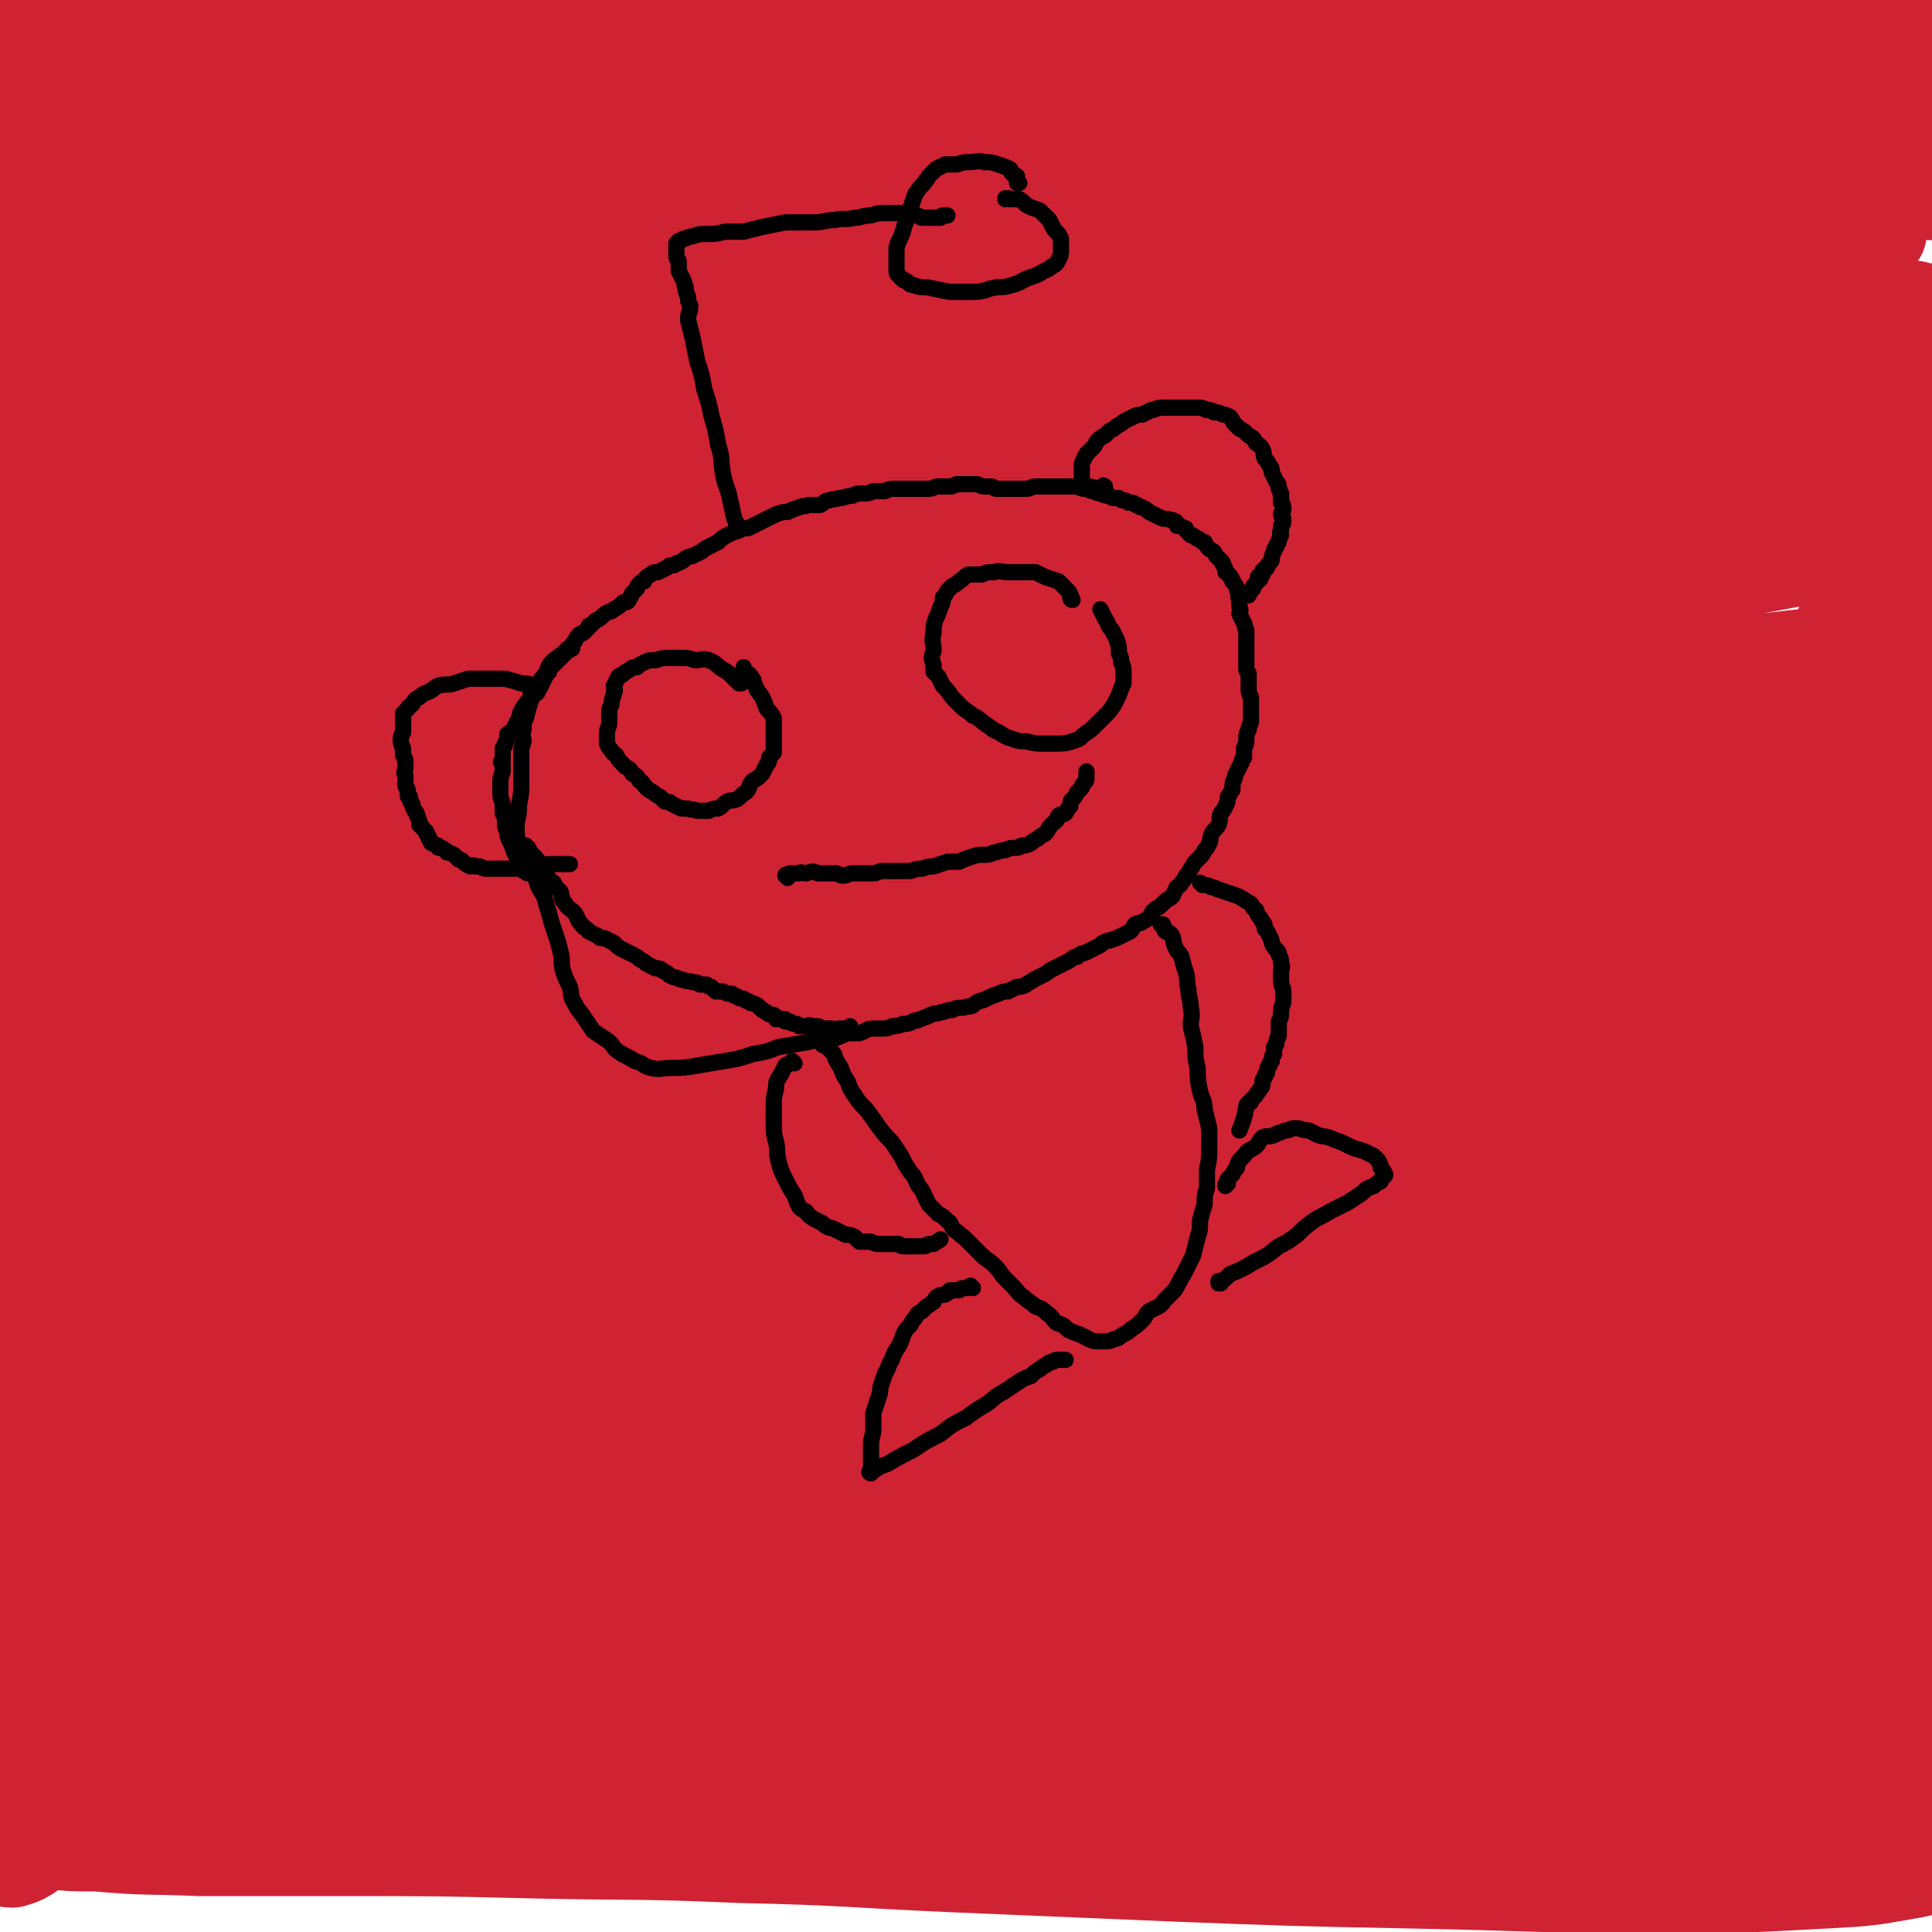 <svg viewBox='0 0 834 834' version='1.1' xmlns='http://www.w3.org/2000/svg' xmlns:xlink='http://www.w3.org/1999/xlink'><g fill='none' stroke='#CF2233' stroke-width='45' stroke-linecap='round' stroke-linejoin='round'><path d='M40,143c0,0 -1,-1 -1,-1 0,0 0,1 1,1 2,-2 2,-2 4,-4 6,-3 6,-3 12,-5 11,-4 11,-3 22,-5 16,-4 16,-5 31,-8 22,-6 22,-6 44,-11 29,-7 28,-8 57,-14 30,-7 30,-6 61,-11 29,-5 29,-5 58,-9 31,-4 30,-5 61,-8 31,-3 31,-3 63,-5 28,-2 28,-2 56,-3 23,-1 23,-1 45,-1 21,-1 21,-1 42,-1 18,0 18,0 37,0 13,1 13,1 27,2 10,1 10,1 19,2 6,1 6,1 12,2 3,1 3,1 5,2 1,0 0,0 0,0 -6,0 -6,0 -11,0 -19,0 -20,0 -39,1 -36,1 -36,1 -72,3 -42,3 -42,3 -85,6 -35,2 -35,2 -69,4 -34,3 -34,3 -67,6 -33,3 -33,2 -65,7 -33,4 -33,4 -65,11 -33,7 -33,8 -66,17 -26,7 -26,7 -53,15 -21,7 -21,7 -42,16 -17,7 -17,7 -34,15 -11,6 -12,5 -22,12 -7,5 -8,5 -13,11 -1,2 -2,5 1,5 12,1 14,0 28,-3 31,-7 31,-8 62,-16 41,-10 40,-10 81,-20 44,-10 44,-12 88,-20 44,-9 44,-7 88,-13 49,-6 49,-6 97,-12 48,-6 48,-7 95,-11 43,-4 43,-2 86,-4 40,-1 40,-1 79,-1 33,0 33,0 65,0 16,1 16,1 31,2 7,1 7,1 14,2 1,0 2,1 1,1 -2,0 -3,0 -7,0 -19,0 -19,1 -39,1 -44,1 -44,0 -89,1 -52,1 -52,0 -104,2 -46,2 -46,2 -93,5 -45,4 -45,5 -91,10 -44,5 -44,5 -88,11 -42,6 -42,4 -83,12 -36,7 -36,9 -72,17 -30,7 -30,6 -60,14 -22,6 -22,5 -44,14 -16,7 -15,7 -30,16 -10,6 -10,7 -20,14 -4,4 -8,5 -8,9 0,3 4,4 9,4 23,-2 23,-4 46,-10 46,-11 46,-12 91,-24 55,-14 55,-16 110,-27 55,-12 55,-11 110,-19 51,-8 51,-8 103,-13 50,-5 50,-4 100,-8 47,-3 47,-4 94,-5 39,-2 39,-2 78,0 28,1 28,2 56,6 14,1 15,1 29,4 2,1 6,3 4,3 -5,2 -9,1 -19,2 -27,4 -27,4 -54,8 -46,6 -46,6 -92,12 -53,7 -53,6 -105,13 -55,8 -55,6 -109,16 -54,10 -54,12 -107,23 -51,12 -52,11 -102,23 -45,11 -46,11 -90,24 -35,9 -35,10 -69,21 -23,8 -23,7 -46,16 -12,5 -12,6 -24,12 -5,2 -8,4 -8,5 -1,1 2,-1 5,-2 19,-7 19,-7 38,-13 49,-17 49,-18 98,-34 64,-21 64,-21 129,-38 57,-15 57,-15 114,-26 58,-11 58,-11 116,-18 54,-6 54,-6 109,-9 45,-2 45,-1 90,0 37,0 37,0 73,1 20,1 20,2 39,4 6,1 9,1 12,2 1,1 -2,1 -4,2 -15,4 -15,5 -30,8 -46,9 -46,10 -92,15 -60,6 -60,3 -120,7 -51,3 -51,2 -103,6 -51,4 -51,5 -102,11 -51,7 -50,7 -101,14 -45,6 -45,7 -89,13 -34,4 -33,5 -67,8 -19,1 -19,3 -37,1 -7,0 -10,-1 -13,-5 -1,-2 1,-4 4,-7 16,-12 16,-13 34,-23 44,-22 44,-23 89,-39 51,-19 52,-18 104,-31 53,-13 53,-12 106,-21 48,-7 49,-6 98,-11 45,-5 45,-6 90,-9 39,-2 39,-1 78,0 24,0 25,0 49,2 11,1 12,1 22,4 1,1 2,2 1,3 -6,3 -7,3 -13,4 -37,8 -37,8 -74,14 -55,10 -54,10 -110,19 -53,8 -53,6 -107,15 -49,9 -49,10 -98,20 -51,10 -52,10 -102,21 -48,11 -47,12 -94,24 -39,9 -39,8 -78,18 -29,7 -29,7 -58,14 -15,5 -15,5 -30,9 -6,2 -7,2 -11,3 -1,0 0,0 1,-1 9,-3 9,-3 18,-6 36,-14 36,-15 72,-28 62,-21 61,-24 124,-41 60,-16 60,-15 121,-26 51,-9 51,-9 102,-15 55,-5 55,-3 110,-7 49,-4 49,-5 99,-8 42,-2 42,-2 84,-2 29,-1 29,0 58,1 17,1 17,0 33,2 6,1 7,2 11,3 0,0 -1,0 -2,1 -15,1 -15,1 -31,1 -46,2 -46,1 -93,3 -64,3 -64,1 -129,6 -59,5 -59,5 -118,14 -58,8 -58,10 -116,20 -55,10 -55,9 -111,19 -47,9 -47,10 -94,20 -36,8 -36,7 -71,16 -20,5 -20,5 -39,11 -7,3 -8,3 -15,6 0,0 -1,1 0,1 4,-2 5,-2 10,-4 30,-8 30,-9 60,-17 60,-15 60,-16 121,-29 66,-13 66,-11 132,-23 57,-10 56,-12 113,-20 61,-7 61,-7 123,-10 58,-3 58,-4 117,-4 52,0 52,0 103,4 38,3 38,3 76,9 19,3 20,3 37,9 5,2 9,5 7,7 -4,4 -9,4 -18,6 -30,6 -30,5 -60,10 -55,8 -55,8 -109,17 -65,11 -66,10 -131,23 -63,13 -64,13 -126,29 -65,17 -65,17 -129,37 -61,19 -60,20 -120,42 -47,17 -47,17 -93,36 -30,13 -30,14 -60,28 -9,5 -11,7 -17,10 -1,1 1,-1 3,-2 18,-9 18,-9 36,-18 48,-23 47,-25 96,-46 61,-26 61,-26 123,-48 59,-19 59,-19 119,-34 60,-15 61,-15 122,-26 60,-11 60,-11 120,-18 54,-7 54,-6 109,-10 44,-3 44,-2 87,-5 23,-1 23,-1 45,-2 7,0 8,-1 14,-1 1,0 0,0 -1,0 -14,0 -14,-1 -28,-1 -50,1 -50,0 -101,3 -75,3 -75,3 -149,11 -64,6 -64,6 -128,18 -65,12 -65,13 -130,29 -60,16 -60,18 -120,35 -49,14 -49,13 -99,26 -31,9 -31,11 -63,18 -10,2 -10,0 -21,0 -1,0 -3,0 -2,-1 5,-4 7,-5 14,-9 31,-18 30,-19 63,-35 60,-27 60,-27 121,-49 59,-21 59,-20 119,-37 55,-15 55,-15 110,-27 54,-13 54,-13 108,-22 51,-9 51,-9 101,-14 39,-3 39,-3 78,-3 20,-1 20,0 40,2 5,0 7,1 9,3 1,0 -1,0 -3,1 -19,4 -19,5 -38,8 -55,10 -55,10 -110,19 -74,12 -74,10 -148,24 -58,11 -57,12 -115,25 -60,14 -60,14 -120,29 -55,14 -54,15 -109,29 -44,12 -44,11 -89,22 -31,9 -31,10 -62,18 -15,4 -15,5 -29,7 -3,1 -6,1 -5,0 0,-1 2,-3 6,-4 21,-11 20,-12 42,-21 48,-20 47,-21 96,-39 58,-20 58,-19 117,-37 53,-15 53,-15 106,-29 56,-15 56,-16 112,-28 54,-12 54,-12 110,-20 45,-6 45,-6 91,-8 35,-2 35,-1 71,-1 18,1 18,1 36,3 2,0 4,1 3,2 -1,2 -3,2 -7,3 -27,9 -27,10 -55,17 -66,17 -66,14 -132,31 -68,17 -69,16 -137,36 -63,19 -63,19 -125,41 -59,21 -59,22 -117,46 -50,20 -50,21 -99,43 -36,17 -36,17 -72,35 -17,9 -17,10 -33,19 -2,1 -5,2 -4,2 5,-2 8,-2 16,-6 34,-16 34,-17 68,-32 60,-28 59,-30 120,-54 56,-23 56,-22 113,-40 56,-18 56,-17 114,-32 58,-15 57,-17 116,-28 55,-11 55,-9 110,-16 45,-5 45,-5 90,-9 29,-2 29,-1 58,-2 13,0 13,1 26,1 2,0 3,1 3,1 0,0 -2,1 -3,1 -21,5 -21,5 -42,9 -59,11 -59,10 -118,22 -71,14 -71,14 -141,32 -63,16 -63,16 -126,36 -59,18 -59,19 -118,41 -56,21 -56,21 -111,44 -47,20 -46,21 -92,44 -32,15 -32,16 -64,33 -14,7 -14,7 -28,14 -2,1 -4,3 -3,2 1,-1 4,-3 8,-5 28,-15 27,-16 56,-29 57,-27 57,-28 116,-51 64,-25 64,-24 129,-43 57,-17 58,-16 116,-29 63,-14 63,-14 126,-26 59,-11 59,-10 118,-20 57,-9 57,-10 115,-17 46,-6 46,-5 92,-9 25,-2 25,-2 51,-5 8,0 9,0 17,-1 1,0 0,0 0,0 -15,1 -15,1 -30,2 -52,5 -52,3 -104,10 -75,9 -75,8 -150,22 -69,13 -69,14 -136,33 -67,18 -67,18 -132,40 -60,20 -60,21 -119,44 -51,20 -51,19 -101,42 -36,17 -35,18 -69,37 -15,8 -16,8 -30,17 -3,1 -5,3 -4,3 0,0 3,-1 6,-2 23,-10 23,-10 47,-20 52,-24 51,-26 104,-49 60,-25 60,-26 121,-47 53,-18 53,-17 107,-32 56,-15 56,-14 113,-27 57,-14 57,-14 114,-25 50,-10 50,-10 101,-19 38,-6 38,-6 77,-11 20,-3 20,-2 40,-3 6,-1 6,0 13,0 0,0 0,0 0,0 -22,3 -22,2 -44,5 -57,9 -57,8 -113,19 -76,14 -77,12 -151,31 -71,17 -71,18 -140,41 -65,22 -65,22 -128,47 -61,25 -62,24 -121,53 -53,25 -52,26 -102,55 -39,23 -38,23 -75,48 -18,13 -18,13 -35,27 -2,1 -4,4 -3,3 4,-2 7,-4 13,-8 32,-18 32,-19 64,-37 59,-32 58,-34 119,-63 57,-27 57,-26 115,-48 58,-22 58,-22 117,-41 59,-19 59,-20 119,-36 61,-17 61,-17 123,-31 52,-12 52,-13 105,-21 39,-6 39,-5 78,-7 19,-2 19,-1 38,-1 6,1 8,1 11,2 1,1 -1,1 -3,2 -22,8 -22,9 -45,16 -60,17 -60,15 -120,33 -74,21 -74,21 -148,45 -69,23 -70,22 -138,48 -61,23 -60,25 -121,51 -58,25 -59,22 -116,50 -44,22 -43,25 -86,49 -28,16 -28,17 -55,32 -10,5 -12,5 -20,8 -1,0 1,-1 2,-2 13,-10 13,-10 27,-19 42,-26 42,-27 85,-49 59,-31 60,-31 121,-56 57,-24 58,-23 116,-42 60,-20 60,-19 121,-36 59,-17 59,-18 119,-31 58,-13 58,-13 117,-22 48,-7 48,-6 96,-10 32,-2 32,-2 64,-2 13,-1 13,-1 26,0 1,0 4,1 3,2 -3,1 -5,1 -11,2 -34,6 -34,5 -69,11 -72,13 -72,12 -143,27 -76,16 -77,14 -152,34 -67,17 -67,18 -133,40 -65,22 -65,21 -128,47 -61,26 -62,26 -120,57 -49,27 -49,27 -94,59 -31,22 -30,23 -58,48 -13,12 -14,14 -23,25 -1,1 1,0 3,0 13,-5 13,-5 25,-11 41,-19 41,-20 81,-39 61,-30 61,-31 123,-59 60,-26 60,-25 121,-48 59,-22 59,-24 119,-43 63,-20 64,-19 128,-36 58,-15 58,-15 116,-27 50,-9 50,-9 100,-15 36,-4 36,-4 73,-6 18,-1 18,-1 36,-1 2,0 4,0 5,1 0,0 -1,0 -3,1 -19,5 -19,6 -38,10 -57,14 -58,13 -115,27 -77,20 -77,19 -153,41 -59,18 -59,19 -117,39 -60,20 -60,20 -119,41 -55,21 -55,21 -109,43 -45,20 -45,21 -90,41 -31,14 -31,14 -62,27 -11,5 -11,5 -23,10 -1,0 -3,1 -2,0 3,-2 4,-3 8,-6 25,-12 25,-13 51,-24 51,-21 51,-21 103,-40 59,-22 59,-22 119,-41 54,-17 54,-17 109,-32 59,-16 59,-16 119,-31 58,-14 58,-14 117,-26 53,-10 53,-12 106,-18 42,-5 42,-3 85,-5 22,-1 22,-1 45,0 8,0 9,0 16,1 0,1 -1,1 -1,1 -13,3 -13,3 -25,5 -51,8 -52,6 -103,16 -76,15 -76,16 -152,34 -66,16 -66,16 -132,34 -60,15 -60,15 -119,31 -58,16 -58,16 -115,33 -48,15 -48,16 -95,33 -36,13 -36,14 -71,27 -20,8 -20,7 -39,15 -6,2 -8,3 -12,5 0,0 2,0 3,0 10,-2 10,-2 21,-4 35,-8 36,-8 71,-17 57,-15 57,-15 114,-30 56,-16 55,-16 111,-31 53,-14 53,-14 106,-27 54,-13 54,-13 107,-24 53,-11 53,-11 106,-19 43,-8 43,-8 87,-13 31,-3 31,-2 63,-3 15,0 15,0 29,0 0,0 0,1 0,1 -3,1 -3,0 -7,1 -29,6 -29,6 -58,12 -60,11 -60,10 -120,21 -66,12 -66,12 -133,25 -55,11 -55,12 -110,22 -54,10 -54,9 -109,18 -48,9 -48,7 -97,17 -39,7 -39,8 -78,17 -25,6 -25,6 -49,12 -12,2 -12,2 -24,5 -2,0 -2,0 -4,1 0,0 0,0 0,0 16,-4 16,-5 32,-7 42,-6 42,-6 84,-10 56,-6 56,-5 113,-11 50,-5 50,-5 100,-11 49,-5 49,-6 97,-12 53,-7 53,-7 105,-13 49,-6 49,-8 97,-12 42,-4 42,-4 84,-6 31,-2 31,-2 63,-3 17,-1 17,-1 34,0 5,0 7,0 10,1 1,0 -2,0 -3,1 -17,4 -17,4 -34,8 -50,11 -51,11 -101,22 -69,15 -69,15 -139,29 -56,12 -56,12 -112,23 -49,10 -49,10 -99,19 -45,7 -45,6 -90,11 -38,5 -37,5 -75,10 -24,2 -24,3 -47,4 -14,1 -15,2 -27,-1 -5,-1 -7,-4 -8,-7 0,-1 2,-2 4,-3 11,-5 10,-7 22,-10 32,-8 32,-9 66,-13 46,-5 46,-3 93,-4 45,-1 45,0 90,0 46,0 46,-1 92,-2 44,-1 44,-1 89,-3 42,-1 42,-3 84,-3 40,0 40,-1 79,1 33,2 33,2 66,7 20,2 20,3 40,7 10,2 11,2 21,5 1,1 4,2 2,3 -4,2 -7,3 -14,4 -26,3 -26,2 -53,3 -43,3 -43,2 -87,4 -50,3 -50,4 -100,7 -47,2 -47,3 -95,5 -51,2 -51,2 -103,4 -49,1 -49,-1 -97,0 -44,1 -44,1 -88,2 -35,1 -35,2 -69,2 -23,0 -23,0 -45,-2 -14,-1 -15,0 -28,-3 -5,-1 -7,-2 -9,-5 -1,-1 0,-2 2,-2 12,-3 12,-3 25,-3 34,-1 34,0 69,0 44,-1 44,0 87,-1 47,0 47,-1 93,-1 46,-1 46,-1 92,-1 44,1 44,0 87,2 41,2 41,2 82,5 31,3 31,3 62,7 20,3 21,2 41,6 12,3 12,3 23,8 3,1 7,3 6,4 -3,3 -7,4 -13,5 -17,3 -17,3 -35,4 -37,2 -37,2 -75,2 -51,0 -51,-1 -103,-2 -51,-1 -51,-1 -103,-3 -48,-2 -48,-2 -95,-4 -46,-2 -46,-3 -92,-4 -45,-2 -45,-1 -90,-2 -41,-1 -41,-1 -81,-1 -32,0 -32,0 -63,0 -22,-1 -22,0 -44,-2 -14,0 -14,0 -28,-3 -6,-1 -7,-1 -13,-5 -2,-1 -3,-2 -2,-4 3,-3 5,-3 11,-4 18,-3 19,-3 37,-4 35,-2 35,-1 70,-3 43,-3 43,-2 86,-6 47,-4 47,-5 93,-9 45,-4 45,-3 91,-9 47,-6 47,-6 94,-14 47,-8 47,-8 94,-17 42,-9 42,-10 84,-18 36,-7 36,-7 72,-13 23,-3 23,-3 46,-6 11,-1 11,-1 23,-1 3,0 6,0 6,0 -1,0 -4,0 -8,1 -24,2 -24,1 -48,4 -56,7 -56,6 -111,15 -60,9 -60,10 -120,21 -45,9 -45,9 -90,19 -39,8 -39,9 -78,18 -29,7 -29,7 -59,15 -17,4 -17,4 -33,8 -7,2 -7,2 -14,3 0,0 0,0 0,0 6,-3 5,-4 11,-7 27,-14 26,-15 54,-27 54,-23 54,-22 109,-43 55,-22 56,-20 110,-42 47,-20 47,-22 94,-42 44,-20 44,-19 89,-38 41,-18 41,-18 82,-37 32,-15 32,-15 63,-31 17,-9 18,-8 33,-19 3,-3 7,-7 4,-8 -7,-5 -12,-3 -24,-4 -35,-1 -36,-2 -71,0 -56,2 -56,1 -111,9 -59,7 -59,9 -116,21 -56,12 -56,12 -110,26 -58,16 -58,15 -114,33 -55,18 -56,17 -109,40 -50,22 -51,21 -97,50 -41,25 -41,26 -77,57 -27,23 -26,24 -48,50 -10,12 -11,14 -16,27 -1,2 2,4 4,4 7,-2 7,-4 13,-8 28,-19 27,-19 55,-37 50,-33 50,-33 100,-64 51,-31 50,-32 102,-60 50,-28 50,-27 101,-52 55,-26 55,-27 110,-51 56,-24 56,-24 112,-44 54,-19 55,-19 110,-36 48,-15 48,-15 97,-28 37,-10 37,-10 75,-18 17,-4 17,-3 35,-5 3,-1 4,0 6,0 1,-1 0,0 0,0 -5,-1 -5,-1 -10,-1 -18,0 -18,0 -37,1 -48,3 -48,2 -95,6 -50,5 -50,5 -99,12 -47,6 -47,7 -93,14 -36,6 -36,7 -71,12 -30,4 -30,3 -60,6 -32,4 -32,4 -63,8 -34,5 -34,3 -68,10 -45,10 -46,9 -90,24 -36,13 -36,14 -71,31 -17,8 -16,10 -32,19 -7,4 -7,3 -15,7 -3,1 -3,1 -6,3 -1,1 -1,1 -2,2 0,0 -1,0 -1,0 1,-1 2,-1 4,-2 10,-4 10,-4 21,-7 28,-10 28,-9 55,-19 44,-18 43,-19 87,-37 41,-17 41,-18 83,-34 39,-15 39,-15 78,-27 36,-12 36,-12 72,-21 33,-7 33,-6 66,-11 27,-5 27,-5 54,-8 20,-2 20,-2 40,-2 13,0 14,0 26,3 8,1 9,1 15,4 2,2 3,5 1,6 -9,6 -11,6 -23,9 -29,10 -30,9 -59,18 -40,11 -40,11 -79,22 -42,12 -43,12 -85,24 -41,12 -41,12 -81,24 -42,13 -41,15 -83,27 -39,11 -39,10 -78,20 -38,11 -38,11 -76,22 -36,10 -36,9 -71,22 -34,12 -34,12 -65,29 -25,13 -25,14 -47,31 -17,13 -17,13 -31,28 -8,8 -8,8 -13,18 -2,5 -3,9 0,11 5,3 9,3 17,0 25,-6 25,-8 49,-18 38,-17 38,-18 76,-36 45,-20 44,-22 90,-41 45,-18 45,-19 91,-34 49,-16 49,-14 99,-28 49,-14 49,-14 99,-27 48,-12 48,-12 97,-24 44,-10 44,-10 88,-19 35,-7 35,-7 70,-12 23,-3 23,-4 46,-5 15,-1 15,0 31,1 8,1 9,1 16,2 2,1 3,2 2,3 -3,3 -4,3 -9,5 -25,10 -24,11 -50,19 -50,15 -50,14 -101,26 -50,11 -50,10 -99,21 -45,10 -45,12 -90,21 -44,9 -44,8 -89,14 -41,6 -41,7 -82,11 -38,5 -38,4 -76,8 -35,4 -35,5 -71,9 -30,3 -30,4 -60,6 -22,2 -22,3 -43,2 -14,-1 -15,1 -28,-5 -10,-4 -11,-5 -17,-15 -6,-10 -5,-12 -7,-24 -2,-23 -1,-24 0,-48 2,-29 3,-30 8,-59 5,-27 5,-28 13,-54 7,-27 9,-26 18,-52 9,-22 8,-22 17,-43 9,-21 10,-21 19,-42 7,-17 6,-17 13,-34 4,-11 4,-11 9,-23 4,-9 4,-9 8,-18 3,-6 3,-6 7,-11 0,-1 2,-1 2,0 1,5 0,5 -1,11 -3,23 -2,23 -7,46 -5,29 -6,29 -12,58 -7,29 -8,29 -14,58 -6,25 -6,25 -9,51 -4,25 -4,25 -5,50 -1,25 0,26 1,51 1,21 2,21 4,42 1,14 1,14 1,28 1,10 1,10 0,20 0,7 1,7 -1,13 -1,3 -3,4 -5,4 -4,0 -5,-1 -7,-4 -6,-6 -6,-6 -9,-14 -4,-13 -4,-13 -6,-26 -3,-20 -3,-20 -4,-40 0,-30 -1,-30 1,-60 2,-34 2,-34 6,-67 3,-28 3,-28 8,-56 5,-24 5,-24 11,-48 5,-21 5,-20 11,-40 5,-17 5,-17 10,-33 3,-12 3,-12 8,-24 3,-9 3,-9 7,-17 3,-5 3,-6 7,-9 1,-1 2,0 2,1 0,6 0,7 -2,14 -5,23 -4,24 -11,46 -10,34 -13,34 -23,68 -11,35 -10,36 -20,72 -8,33 -8,33 -15,66 -6,23 -6,23 -10,47 -3,19 -2,19 -4,38 -1,14 -1,14 -3,28 -1,7 0,7 -1,15 -1,1 -2,3 -2,2 -1,-1 0,-3 0,-7 0,-19 0,-19 1,-38 2,-35 2,-35 5,-70 3,-29 3,-29 6,-59 3,-24 3,-24 6,-48 3,-21 3,-21 5,-42 2,-16 2,-16 4,-32 1,-15 1,-15 2,-30 1,-14 1,-14 1,-28 0,-11 0,-11 0,-23 -1,-8 -1,-8 -3,-17 -1,-6 -1,-6 -3,-12 -2,-5 -2,-4 -3,-9 -1,-4 -2,-4 -1,-8 1,-5 2,-6 5,-10 6,-7 7,-7 14,-12 11,-9 11,-9 24,-17 17,-9 17,-10 35,-18 23,-10 23,-10 47,-18 32,-10 32,-10 64,-18 34,-8 34,-7 69,-14 32,-6 32,-5 65,-10 30,-5 30,-6 61,-10 30,-4 30,-4 59,-5 30,-1 30,1 61,1 26,1 26,2 52,2 25,-1 25,-2 51,-3 19,0 19,0 39,1 14,0 14,1 28,1 10,1 10,1 19,1 5,0 5,1 10,0 1,0 1,0 1,0 -6,-1 -6,-1 -12,-1 -26,0 -26,0 -53,1 -46,1 -47,-1 -93,2 -45,3 -45,5 -89,9 -41,4 -41,3 -82,8 -39,4 -39,6 -79,11 -40,6 -40,5 -81,11 -38,6 -38,6 -76,13 -32,5 -32,7 -65,13 -28,5 -28,4 -57,9 -21,4 -20,4 -41,8 -13,3 -13,2 -26,4 -7,1 -7,2 -13,2 -2,0 -2,0 -4,0 0,0 0,0 0,0 10,-4 10,-4 20,-8 29,-10 29,-11 58,-20 48,-14 48,-14 96,-25 45,-11 45,-8 90,-18 44,-10 44,-12 88,-22 41,-9 41,-13 83,-16 41,-4 41,2 82,2 37,1 37,2 74,1 29,-1 29,-3 59,-3 20,-1 20,1 40,1 10,-1 11,0 21,-2 3,-1 8,-4 6,-4 -8,1 -13,3 -26,4 -35,2 -35,2 -70,2 -49,1 -49,0 -99,1 -41,0 -41,1 -83,2 -35,1 -35,1 -71,2 -32,1 -32,2 -65,3 -33,1 -33,2 -67,2 -27,0 -27,0 -53,-1 -22,0 -22,0 -45,-1 -17,-1 -17,-1 -34,-2 -14,-1 -14,-1 -28,-1 -11,-1 -11,0 -21,-1 -8,-1 -8,-1 -16,-2 -5,0 -5,-1 -10,-1 0,0 0,0 1,0 1,0 1,0 2,0 12,2 12,2 24,3 32,1 32,1 64,2 42,1 42,1 84,1 38,0 38,0 76,-1 35,0 36,0 71,0 38,1 38,2 76,3 39,1 39,1 79,2 39,2 39,0 78,4 39,3 39,6 77,10 38,5 38,4 75,8 34,4 34,3 68,8 30,4 30,5 59,11 24,4 24,4 48,10 17,3 17,4 34,8 10,3 10,2 20,6 5,1 8,2 8,4 0,2 -3,3 -7,3 -15,2 -15,2 -31,1 -30,-1 -30,-1 -61,-3 -40,-3 -40,-4 -79,-8 -40,-3 -40,-3 -80,-7 -35,-4 -35,-5 -70,-8 -36,-3 -36,-4 -71,-6 -36,-3 -36,-3 -73,-4 -38,-1 -38,-1 -77,0 -37,0 -37,-1 -73,1 -34,1 -34,1 -68,4 -30,1 -30,2 -59,4 -23,2 -23,1 -46,3 -18,2 -18,2 -36,6 -15,2 -15,3 -30,7 -13,3 -12,3 -25,7 -9,3 -9,3 -18,6 -5,2 -8,3 -9,5 -1,1 2,1 5,1 10,-1 10,-1 20,-3 31,-4 31,-4 61,-9 48,-9 48,-11 96,-20 44,-7 44,-6 87,-12 43,-7 43,-6 85,-14 45,-7 45,-9 90,-16 45,-7 45,-8 90,-12 43,-4 43,-2 85,-3 38,-1 38,-1 76,-1 33,1 32,1 65,2 27,1 27,-1 53,1 20,1 20,1 39,6 13,3 13,4 25,10 8,3 8,3 15,8 3,2 3,2 5,5 0,1 0,2 -1,3 -2,2 -3,2 -6,2 -5,2 -6,1 -11,2 -16,3 -16,4 -32,7 -24,6 -24,5 -49,12 -21,6 -21,6 -41,14 -28,11 -27,13 -54,24 -17,7 -17,7 -35,12 -8,2 -9,2 -17,3 -3,0 -4,-1 -7,-2 0,0 -1,0 0,0 2,-2 2,-3 5,-4 12,-8 12,-9 26,-16 22,-11 22,-12 45,-21 21,-9 22,-9 43,-15 15,-5 15,-5 29,-8 12,-1 12,-2 24,-1 10,1 11,1 20,5 8,3 9,4 15,10 6,7 5,8 7,16 2,11 3,11 1,22 -2,16 -3,17 -8,32 -8,23 -9,22 -18,45 -11,26 -11,25 -21,52 -10,27 -11,27 -19,56 -6,19 -5,19 -8,40 -3,19 -3,19 -4,38 -1,18 -1,18 -1,36 0,15 0,15 1,31 0,13 0,13 1,26 1,14 1,14 2,27 2,11 2,11 4,22 1,9 1,9 3,16 1,4 2,7 3,7 2,0 2,-3 4,-6 3,-10 3,-10 6,-19 4,-17 5,-17 8,-33 5,-24 5,-24 7,-47 3,-26 2,-26 4,-52 1,-23 0,-23 1,-45 0,-19 0,-19 1,-38 0,-17 0,-17 0,-34 -1,-17 -1,-17 -1,-33 -1,-14 -1,-14 -1,-29 0,-12 0,-12 0,-24 0,-9 0,-9 1,-18 0,-5 0,-5 0,-10 1,-1 1,-3 1,-3 1,0 1,1 2,3 1,8 0,8 1,16 0,21 1,21 1,42 0,32 1,32 0,64 -1,28 -1,28 -3,55 -3,34 -2,34 -6,67 -5,35 -5,35 -11,71 -4,28 -5,28 -10,56 -5,32 -5,32 -9,63 -2,24 -1,24 -3,48 -1,20 -1,20 -2,40 -1,16 -1,16 -1,32 -1,13 -1,13 -1,25 -1,9 -1,9 0,18 0,6 -1,6 0,13 0,2 1,2 2,4 0,0 0,0 1,0 1,-3 2,-3 3,-7 4,-14 4,-14 7,-28 5,-23 6,-23 10,-45 4,-26 4,-26 8,-52 3,-22 3,-22 7,-43 2,-17 3,-17 5,-34 2,-13 1,-13 3,-26 1,-7 1,-7 2,-15 1,-4 1,-4 1,-8 0,-1 0,-1 0,-1 0,0 0,0 0,0 0,4 0,4 0,7 -1,17 -1,17 -2,33 -1,26 -2,26 -3,52 -1,20 -1,21 -1,41 -1,17 -2,17 -2,34 0,16 0,16 1,31 0,14 0,14 1,28 1,12 0,12 2,24 1,8 1,8 3,15 1,4 0,5 2,8 0,1 1,1 1,1 1,-1 0,-1 0,-2 -1,-7 -1,-7 -2,-14 -3,-17 -3,-17 -8,-35 -6,-26 -6,-26 -13,-53 -6,-24 -6,-24 -11,-49 -4,-20 -5,-20 -7,-40 -2,-21 -1,-22 -2,-43 0,-18 0,-18 1,-35 0,-14 -1,-14 0,-28 1,-10 2,-9 3,-19 1,-4 0,-4 1,-8 0,0 0,0 0,-1 0,0 0,0 0,0 0,5 0,5 0,9 3,20 3,20 6,40 5,33 5,33 11,66 6,30 6,30 14,60 5,24 6,24 13,47 5,19 6,19 12,37 4,12 4,12 9,24 3,8 4,8 6,16 2,4 2,4 3,9 0,1 0,3 0,3 -2,0 -2,-2 -4,-4 -9,-9 -9,-9 -17,-19 -21,-24 -21,-23 -40,-48 -26,-34 -24,-35 -49,-68 -21,-30 -21,-30 -43,-59 -22,-29 -22,-28 -44,-57 -22,-28 -22,-28 -44,-55 -22,-28 -22,-28 -45,-56 -22,-27 -23,-27 -45,-55 -22,-26 -20,-27 -42,-53 -20,-25 -20,-24 -42,-47 -18,-20 -18,-21 -38,-39 -18,-18 -18,-18 -39,-33 -19,-14 -20,-13 -40,-25 -17,-9 -17,-9 -34,-17 -16,-9 -16,-9 -33,-17 -15,-8 -15,-8 -31,-14 -16,-6 -16,-6 -31,-12 -16,-5 -16,-6 -33,-11 -14,-4 -14,-4 -29,-7 -14,-3 -14,-4 -29,-6 -14,-2 -14,-3 -28,-4 -11,-1 -12,-1 -23,-1 -13,0 -13,1 -25,3 -12,2 -12,2 -23,5 -8,2 -8,2 -16,4 -3,1 -3,1 -6,2 0,0 -1,1 0,1 1,-1 1,-1 3,-1 7,-2 7,-2 14,-4 14,-5 14,-4 28,-9 14,-5 14,-5 28,-12 10,-4 10,-4 19,-10 5,-4 5,-5 9,-9 2,-2 2,-2 3,-4 0,-1 -1,-1 -1,-1 -1,0 -1,0 -2,0 -6,1 -6,1 -12,3 -15,5 -15,6 -30,11 -17,6 -17,6 -34,11 -11,3 -11,3 -22,5 -9,2 -9,2 -18,4 -7,2 -7,2 -14,3 -4,1 -4,0 -8,1 0,0 0,0 0,0 '/></g>
<g fill='none' stroke='#000000' stroke-width='7' stroke-linecap='round' stroke-linejoin='round'><path d='M228,377c-1,0 -1,-1 -1,-1 -1,0 -1,0 -1,0 -1,-1 -1,-2 -1,-3 -2,-3 -2,-3 -3,-5 -1,-3 -1,-3 -2,-5 -1,-2 -1,-2 -1,-4 -1,-2 -1,-2 -1,-4 0,-2 0,-2 -1,-4 0,-2 0,-2 0,-4 -1,-3 -1,-3 -1,-5 0,-2 0,-2 0,-4 0,-2 0,-2 1,-5 0,-1 0,-1 0,-3 -1,-1 -1,-1 0,-2 0,-1 0,-1 0,-3 0,-1 0,-1 0,-2 1,-1 1,-1 1,-2 1,-2 1,-2 1,-4 1,-1 2,-1 3,-3 1,-2 1,-2 2,-4 1,-1 0,-2 1,-3 1,-2 1,-2 2,-3 1,-2 1,-1 3,-3 1,-2 1,-2 3,-4 1,-2 1,-2 2,-4 1,-2 1,-2 2,-3 0,-1 0,-1 1,-2 1,-1 1,-1 2,-2 1,-1 1,-1 2,-2 1,-1 1,-1 2,-2 0,-1 0,-1 1,-2 1,0 1,0 2,-1 0,-1 0,-1 1,-2 1,-2 1,-2 2,-3 1,-1 1,0 2,-1 1,-1 1,-1 2,-2 0,-1 0,-1 1,-1 1,-1 1,-1 2,-2 2,-1 2,-1 3,-2 1,-1 1,-1 3,-2 1,0 1,0 2,-1 2,-1 2,-1 4,-3 2,0 2,0 3,-2 1,-1 0,-1 1,-2 1,-1 1,-1 2,-2 0,-1 0,-1 1,-2 1,-1 1,-1 2,-1 1,-2 1,-2 3,-3 1,-1 1,-1 3,-1 2,-1 2,-1 4,-2 1,-1 1,-1 3,-1 1,-1 1,-1 2,-1 2,-1 2,-1 3,-2 2,-1 2,-1 3,-1 2,-1 2,-1 4,-2 1,-1 1,-1 3,-2 2,-1 2,-1 4,-2 2,-2 2,-2 4,-3 2,-1 2,-1 5,-2 2,-1 2,-1 4,-1 2,-1 2,-1 4,-2 2,-1 2,-1 4,-2 2,-1 2,-1 4,-2 3,-1 3,-1 5,-1 2,-1 2,-1 5,-2 2,-1 2,0 4,-1 2,0 3,0 5,0 2,-1 2,-2 4,-2 2,-1 2,0 4,-1 3,0 3,-1 6,-1 2,-1 2,-1 4,-1 3,0 3,0 5,-1 2,0 2,0 5,0 2,-1 2,-1 5,-1 2,0 2,0 5,0 2,0 2,0 4,0 2,0 2,0 5,0 2,0 2,-1 4,-1 2,0 2,0 5,0 1,0 1,0 3,-1 2,0 2,0 4,0 2,0 2,0 4,0 2,0 2,1 4,1 1,0 1,0 3,0 1,0 1,1 2,1 2,0 2,0 4,0 2,0 2,0 4,0 2,0 2,0 5,0 2,0 2,-1 4,-1 2,0 2,0 4,0 1,0 1,0 3,0 2,0 2,0 4,0 2,0 2,0 4,0 2,0 2,0 3,0 2,1 2,1 4,1 2,1 2,1 3,1 2,1 2,1 3,1 2,1 2,1 4,1 1,1 1,1 2,1 1,0 1,0 2,0 1,1 1,1 2,1 1,0 1,0 2,1 1,0 1,0 2,0 1,1 1,1 2,1 1,1 1,1 2,1 2,1 2,1 3,2 2,1 2,1 4,2 2,1 2,1 4,1 2,1 2,0 3,1 1,0 1,1 1,2 1,0 2,0 3,1 1,0 1,0 1,1 1,1 1,1 2,2 1,0 1,0 2,1 1,1 1,0 2,1 1,1 1,1 2,1 1,2 1,2 2,3 2,1 2,1 3,3 1,1 1,1 2,2 1,1 1,1 1,2 1,1 1,2 1,3 1,1 2,1 2,2 1,1 1,1 1,2 1,1 1,1 2,3 0,1 0,1 1,2 0,1 -1,1 0,3 0,2 0,2 0,3 1,2 0,2 0,3 1,2 1,2 2,4 1,2 0,2 1,3 0,2 0,2 0,4 0,1 0,1 0,3 0,2 0,2 0,3 0,2 0,2 0,3 0,1 0,1 0,3 0,0 0,0 0,1 0,1 1,1 1,2 0,1 0,1 0,2 0,2 0,2 0,4 0,2 0,2 1,4 0,2 0,2 0,3 0,2 0,2 0,4 0,2 0,2 0,3 0,2 -1,2 -1,4 -1,2 -1,2 -1,4 0,2 0,2 -1,4 0,2 0,2 0,4 -1,1 -1,1 -1,2 -1,2 -1,2 -2,4 -1,2 -1,2 -1,3 -1,2 -1,2 -1,5 -1,1 -1,2 -2,3 0,2 0,2 -1,4 -1,2 -1,2 -2,3 -1,2 0,3 -1,5 -1,2 -2,2 -3,4 -1,2 0,2 -1,4 -1,2 -1,2 -2,3 -1,2 -1,2 -2,3 -1,1 -1,1 -2,2 -1,1 -1,2 -2,3 -1,2 -1,2 -2,3 -1,2 -1,2 -2,3 -1,2 -1,1 -2,2 -1,2 -1,2 -2,4 -1,1 -2,1 -3,2 -1,1 -1,1 -2,2 -1,1 -2,1 -3,2 -1,1 -1,2 -2,3 -1,1 -1,1 -3,2 -1,1 -1,0 -3,1 -1,1 -1,2 -2,3 -2,1 -2,1 -4,2 -2,1 -2,1 -5,2 -1,0 -1,0 -3,1 -1,1 -1,1 -3,2 -2,1 -2,1 -4,2 -2,1 -2,0 -4,2 -2,0 -2,1 -4,2 -2,1 -2,1 -4,2 -2,1 -2,1 -4,2 -1,1 -1,1 -3,2 -2,1 -2,1 -4,2 -1,1 -2,1 -3,2 -2,1 -2,1 -4,1 -2,1 -2,1 -4,2 -2,0 -2,0 -4,1 -3,1 -3,1 -5,2 -2,1 -2,1 -3,1 -2,1 -2,1 -3,2 -2,1 -2,0 -4,1 -3,0 -3,0 -5,1 -3,0 -3,1 -5,1 -2,1 -2,0 -4,1 -2,1 -2,1 -5,2 -1,1 -2,0 -3,1 -2,1 -2,1 -4,1 -3,1 -3,1 -5,1 -2,1 -2,1 -4,1 -2,0 -2,0 -4,0 -3,0 -3,1 -6,2 -3,0 -3,0 -5,0 -3,1 -2,1 -5,2 -2,1 -2,0 -5,1 -4,0 -4,0 -8,1 -6,1 -6,1 -12,2 -5,2 -5,2 -11,3 -6,2 -6,2 -12,3 -6,1 -6,1 -12,2 -6,1 -6,1 -11,1 -5,0 -5,1 -9,0 -4,-1 -3,-2 -7,-3 -3,-2 -4,-2 -7,-4 -3,-2 -2,-3 -5,-5 -3,-2 -3,-2 -6,-4 -2,-3 -2,-3 -4,-6 -2,-3 -2,-2 -4,-6 -2,-3 -1,-3 -2,-7 -2,-4 -2,-4 -3,-7 -1,-4 0,-4 -1,-8 -1,-4 -1,-4 -2,-7 -1,-3 -1,-3 -2,-6 -1,-4 -1,-4 -2,-7 -1,-4 -1,-4 -3,-7 -2,-4 -1,-4 -3,-7 -2,-4 -2,-4 -4,-7 -1,-3 -1,-3 -2,-6 -1,-3 -1,-3 -1,-7 0,-4 1,-4 1,-8 0,-4 1,-4 1,-9 0,-4 0,-4 0,-8 0,-3 0,-3 0,-6 0,-3 0,-3 1,-6 0,-2 -1,-2 0,-5 0,-3 0,-3 1,-5 1,-4 1,-4 2,-7 1,-4 1,-4 3,-7 2,-4 2,-3 4,-6 1,-3 1,-3 3,-5 4,-3 4,-3 8,-5 '/><path d='M340,379c0,-1 -1,-1 -1,-1 0,-1 1,0 2,-1 2,0 2,0 4,0 1,-1 1,0 3,0 3,-1 3,-1 5,0 2,0 2,0 4,0 2,0 2,0 4,0 1,0 1,1 3,1 2,0 2,-1 4,-1 2,0 2,0 4,0 3,0 3,0 5,0 2,0 2,-1 4,-1 4,0 4,0 7,0 3,0 3,0 5,0 3,-1 3,-1 5,-1 3,-1 3,-1 5,-1 3,-1 3,-1 6,-2 2,0 2,0 5,0 2,-1 2,-1 5,-2 3,-1 3,-1 5,-1 3,0 3,0 5,-1 2,0 2,-1 5,-1 2,-1 2,-1 4,-1 1,0 2,0 3,-1 2,0 2,0 4,-1 1,-1 1,-1 3,-2 1,-1 1,-1 3,-2 1,-1 1,-1 2,-3 1,-1 1,-1 2,-2 2,-1 1,-2 2,-3 1,-1 2,0 3,-1 1,-2 1,-2 2,-3 0,-2 0,-2 1,-3 1,-1 1,-1 2,-3 1,-1 1,-1 2,-2 0,-1 0,-1 1,-2 1,-1 1,-1 1,-2 0,0 0,-1 0,-1 0,-1 0,-1 0,-2 0,0 0,0 0,0 '/><path d='M230,300c0,0 -1,-1 -1,-1 0,0 0,0 0,0 0,0 0,0 0,0 1,0 1,0 2,0 0,-1 0,0 0,0 0,0 1,0 1,0 -1,-1 -1,-2 -2,-3 -2,-1 -2,-1 -5,-1 -3,-1 -3,-1 -7,-2 -5,0 -5,0 -9,0 -3,0 -3,0 -7,0 -3,1 -3,1 -6,2 -3,1 -3,0 -7,1 -2,1 -2,2 -5,3 -2,1 -2,1 -3,2 -2,1 -2,1 -3,3 -1,1 -2,1 -2,2 -1,1 -1,1 -2,2 0,2 0,2 0,4 0,2 0,2 0,4 0,1 -1,1 -1,3 0,2 0,2 1,4 0,1 0,1 0,3 1,1 0,1 1,2 0,1 0,1 0,3 0,0 0,0 0,1 0,1 -1,1 0,3 0,1 0,1 0,3 0,0 0,0 0,1 0,1 1,1 1,2 0,1 0,1 0,2 0,1 0,1 1,1 0,2 0,2 1,3 0,1 0,1 1,3 1,1 1,1 1,2 1,2 1,2 1,4 1,1 1,0 1,1 1,1 1,1 2,2 0,1 0,1 1,2 0,1 0,1 1,2 0,1 0,1 1,1 1,1 1,1 2,1 0,1 0,1 1,1 1,0 1,0 2,1 0,0 1,0 1,1 1,0 1,0 3,1 1,1 1,1 2,2 1,0 1,0 2,1 1,1 1,1 3,2 1,0 1,-1 2,0 1,0 1,0 2,0 2,1 2,1 3,1 3,0 3,0 6,0 5,0 5,0 9,0 4,0 4,-1 8,-1 3,-1 3,-1 7,-1 3,0 3,0 5,0 0,0 0,0 1,0 '/><path d='M477,211c0,-1 -1,-1 -1,-1 0,-1 1,0 1,0 -1,0 -2,1 -3,1 -2,0 -2,-1 -4,-1 -1,0 -1,0 -1,0 -2,0 -2,-1 -3,-1 0,0 0,0 0,0 1,0 1,0 1,0 0,-1 0,-1 0,-2 0,-1 0,-1 0,-3 0,-1 0,-1 0,-3 0,-1 0,-1 1,-3 0,-1 1,-1 1,-2 2,-2 2,-2 3,-3 1,-1 1,-2 2,-3 1,-1 1,-1 3,-2 1,-1 1,-1 2,-2 2,-1 2,-1 3,-2 2,-1 2,-1 3,-2 2,-1 2,-1 4,-2 2,-1 2,-1 4,-1 2,-1 2,-1 4,-2 2,0 2,-1 4,-1 3,0 3,0 6,0 2,0 2,0 4,0 2,0 2,0 3,0 2,0 2,0 4,0 2,0 2,1 3,1 2,0 2,0 3,1 2,0 2,0 4,1 1,0 1,0 3,1 1,1 1,2 2,3 1,1 1,1 2,2 2,1 2,1 4,3 2,1 2,1 3,3 1,1 2,1 3,3 1,2 0,2 1,4 1,1 1,1 2,3 1,1 1,1 1,3 1,2 1,2 2,4 1,1 1,1 1,3 1,1 0,1 1,2 0,1 0,1 0,2 0,1 0,1 0,2 1,1 1,1 1,3 0,1 -1,1 -1,2 0,1 1,1 1,2 0,2 0,2 -1,3 0,1 0,1 0,2 -1,1 0,1 0,2 -1,2 -1,2 -1,3 -1,1 -1,1 -1,2 -1,1 -1,1 -1,2 -1,2 -1,2 -1,3 0,1 0,1 -1,2 -1,1 -1,1 -1,2 -1,1 -1,1 -1,1 -1,0 -1,0 -1,1 0,0 0,1 0,1 0,0 0,-1 -1,0 0,0 0,0 -1,1 0,1 1,1 1,1 -1,1 -1,0 -1,1 0,0 0,0 0,0 -1,1 -1,1 -2,2 0,0 0,0 0,1 0,0 0,0 0,0 -1,0 -1,1 -1,1 0,1 -1,0 -1,1 0,0 0,0 0,1 0,0 0,0 0,0 0,0 0,0 0,0 '/><path d='M319,228c0,0 -1,-1 -1,-1 0,0 0,0 1,0 0,0 0,0 0,0 -1,-1 -1,-1 -2,-3 -1,-4 -1,-5 -2,-9 -1,-5 -2,-5 -3,-11 -1,-6 0,-6 -2,-12 -1,-6 -1,-6 -3,-13 -1,-5 -1,-5 -3,-11 -1,-6 -1,-6 -3,-12 -1,-5 -1,-5 -2,-10 -1,-4 -1,-4 -2,-8 0,-3 1,-3 1,-6 -1,-2 -1,-2 -1,-4 -1,-2 -1,-2 -1,-4 -1,-1 0,-1 -1,-3 -1,-2 -1,-2 -2,-4 0,-2 0,-2 0,-4 0,-1 -1,-1 -1,-2 0,-1 0,-1 0,-2 0,-1 0,-1 0,-2 0,-1 0,-1 0,-2 0,0 0,0 0,0 1,0 1,-1 1,-1 1,0 1,0 2,-1 2,0 2,-1 4,-1 3,-1 3,-1 6,-1 4,0 4,0 8,-1 4,0 4,0 8,0 4,-1 4,-1 8,-2 5,-1 5,-1 10,-2 6,0 6,0 12,0 5,0 5,-1 9,-1 5,-1 5,0 9,-1 3,0 3,-1 7,-1 3,-1 3,-1 6,-1 3,0 3,0 5,0 2,0 2,0 5,0 2,0 2,1 4,1 1,0 1,1 2,1 1,0 1,0 3,0 1,0 1,0 3,0 1,0 1,0 2,0 0,0 0,-1 1,-1 0,0 0,0 0,0 0,0 0,0 1,0 0,0 0,0 0,0 0,0 0,0 1,0 '/><path d='M440,79c0,0 -1,-1 -1,-1 0,0 0,1 0,1 0,0 0,-1 0,-1 0,-1 0,-1 0,-2 -1,0 -1,0 -2,-1 -1,-1 0,-1 -1,-2 -2,-1 -2,-1 -5,-2 -3,-1 -3,-1 -6,-1 -3,-1 -3,0 -7,0 -2,0 -2,0 -5,1 -2,0 -2,0 -5,0 -2,1 -2,1 -4,2 -1,1 -1,1 -3,3 -1,2 -1,1 -2,3 -2,2 -2,2 -4,5 -1,3 -1,3 -2,6 -1,5 -2,5 -3,9 -1,4 -2,4 -3,8 0,2 0,2 0,5 0,2 0,2 0,4 0,2 0,2 1,3 1,1 1,1 2,2 1,0 1,0 2,1 1,1 1,1 2,1 3,1 3,1 6,1 5,1 5,1 10,2 5,0 5,0 10,0 5,0 5,-1 10,-2 3,0 4,0 7,-1 4,-1 4,-2 7,-3 3,-1 3,-1 5,-2 3,-2 3,-1 5,-3 2,-1 2,-1 3,-3 1,-2 1,-2 1,-4 0,-2 0,-2 0,-5 -1,-2 -1,-2 -3,-4 -1,-2 -1,-2 -2,-4 -2,-2 -2,-2 -4,-4 -2,-1 -3,-1 -5,-2 -2,-1 -2,-2 -4,-3 -2,0 -2,0 -4,0 -1,-1 -1,0 -2,0 0,-1 0,0 0,0 '/><path d='M320,295c0,0 -1,-1 -1,-1 0,0 0,1 0,1 0,0 0,-1 -1,-1 -1,-1 -1,-1 -2,-2 -2,-2 -2,-2 -4,-3 -3,-2 -3,-3 -6,-4 -3,-1 -3,0 -6,0 -3,-1 -3,-1 -6,-1 -3,0 -3,0 -5,0 -3,0 -3,0 -6,1 -3,0 -3,0 -5,1 -2,1 -2,1 -3,2 -2,0 -2,0 -3,1 -2,1 -2,1 -3,2 -1,1 -1,0 -2,1 -1,2 -1,2 -2,4 0,1 1,2 0,3 0,2 -1,2 -1,5 -1,2 -1,2 -1,4 0,2 0,2 0,4 0,2 -1,2 -1,5 0,2 0,2 0,4 1,2 1,2 2,3 1,2 1,1 2,2 1,2 1,2 2,3 1,1 1,1 2,2 2,1 2,1 3,3 2,1 2,1 3,3 2,1 1,1 3,3 1,1 1,1 3,2 1,1 1,1 3,2 1,1 1,1 2,2 2,0 2,0 3,1 2,1 2,1 4,2 2,0 2,0 3,0 2,1 2,0 4,1 3,0 3,0 5,0 2,-1 2,-1 4,-1 2,-1 2,-2 4,-3 2,-1 2,0 4,-1 2,-1 2,-2 4,-3 2,-2 1,-3 3,-5 2,-1 2,-1 4,-3 1,-2 1,-2 2,-4 1,-1 1,-1 1,-3 1,-1 1,-1 2,-2 0,-2 0,-2 0,-3 0,-1 0,-1 0,-3 0,-2 0,-2 0,-4 0,-3 0,-3 0,-5 -1,-2 -1,-2 -3,-4 -1,-3 -1,-3 -2,-5 -1,-2 -2,-2 -3,-5 -1,-2 0,-2 -2,-4 0,-1 -1,-1 -2,-2 -1,-1 -1,-1 -1,-2 '/><path d='M463,259c0,0 -1,-1 -1,-1 0,0 0,1 1,1 0,0 0,0 0,0 -1,-2 -1,-3 -2,-4 -2,-2 -2,-2 -4,-4 -3,-1 -3,-1 -6,-2 -2,-1 -2,-1 -4,-2 -3,0 -3,0 -6,0 -3,0 -3,0 -6,0 -3,0 -3,-1 -6,0 -3,0 -3,0 -5,1 -3,0 -3,0 -6,0 -2,1 -2,2 -4,3 -1,1 -1,1 -3,2 -1,1 -1,1 -2,2 -1,2 -1,2 -2,3 0,2 0,2 -1,4 -1,3 -1,3 -2,5 -1,3 -1,3 -1,6 -1,4 0,4 0,8 -1,3 -1,3 0,6 0,2 0,2 0,3 1,1 1,1 2,2 1,2 1,2 2,4 2,2 2,2 4,5 2,2 2,2 4,4 2,2 3,2 5,4 3,1 3,2 6,4 2,1 2,2 5,3 3,2 3,2 6,3 3,1 3,1 6,1 4,1 4,1 7,1 3,0 3,0 6,0 3,0 4,0 7,-1 3,-1 3,-1 5,-3 3,-2 3,-2 5,-4 2,-2 2,-2 4,-4 2,-2 2,-2 4,-5 1,-2 1,-2 2,-4 1,-3 1,-3 2,-5 0,-2 0,-2 0,-5 0,-2 0,-2 -1,-4 0,-2 0,-2 -1,-4 0,-3 0,-3 -1,-6 -1,-2 -1,-2 -2,-4 -2,-2 -1,-2 -3,-5 -1,-2 -1,-2 -2,-4 '/><path d='M356,451c0,0 -1,-1 -1,-1 0,0 0,1 0,1 0,0 0,0 0,0 1,0 0,-1 0,-1 0,0 0,1 0,1 1,1 2,0 2,1 2,2 2,2 3,3 1,3 1,3 3,6 1,3 1,3 3,6 1,3 1,3 3,6 2,3 2,3 5,6 3,4 3,4 5,7 3,4 3,4 6,7 2,3 2,3 4,6 2,4 2,4 4,7 2,2 2,3 3,5 1,2 2,2 3,5 1,2 1,2 2,4 2,2 2,2 4,4 2,1 2,1 4,3 2,1 1,2 3,4 2,1 2,2 4,3 2,2 2,2 4,4 2,2 2,2 4,4 2,2 3,2 5,4 2,2 2,2 4,5 2,2 2,2 4,4 3,3 2,3 5,5 2,2 3,2 5,4 3,1 3,1 5,3 2,1 2,2 4,4 3,1 3,1 5,3 2,1 2,1 5,2 2,1 2,1 4,2 2,1 2,1 4,1 1,0 1,0 3,0 2,0 2,0 4,-1 2,0 2,-1 4,-2 2,-1 2,-1 3,-2 3,-2 3,-2 5,-4 2,-2 1,-2 3,-4 2,-1 2,-1 4,-2 2,-1 2,-2 3,-3 2,-2 2,-2 4,-4 2,-3 2,-4 4,-7 2,-4 2,-4 4,-8 1,-4 1,-4 2,-8 1,-3 1,-3 1,-7 1,-4 1,-4 2,-7 0,-4 0,-4 1,-7 0,-4 0,-4 0,-8 1,-5 1,-5 1,-9 0,-4 0,-4 0,-9 -1,-4 -1,-4 -2,-8 0,-4 -1,-4 -2,-8 -1,-5 -1,-5 -1,-10 -1,-4 -1,-4 -1,-9 -1,-5 -1,-5 -2,-9 0,-4 1,-4 0,-8 0,-4 -1,-4 -1,-8 -1,-3 0,-3 -1,-7 -1,-3 -1,-3 -2,-7 -1,-2 -2,-2 -3,-5 -1,-2 0,-2 -1,-4 -1,-2 -2,-1 -3,-2 -1,-1 0,-1 -1,-3 0,0 0,0 0,0 -1,0 -1,0 -1,0 0,0 0,0 0,0 '/><path d='M420,556c-1,0 -1,-1 -1,-1 -1,0 0,1 0,1 0,0 0,0 -1,0 -1,0 -1,0 -1,0 -2,0 -2,0 -3,1 -1,0 -1,0 -2,0 -1,0 -1,0 -2,0 0,0 0,1 -1,1 -1,1 -1,1 -3,1 -2,1 -2,1 -3,3 -2,1 -1,1 -3,2 -1,1 -1,1 -2,2 -2,1 -2,1 -3,3 -1,1 -1,1 -2,3 -2,2 -2,2 -3,4 -1,3 -1,3 -2,5 -2,3 -2,3 -3,6 -2,3 -1,3 -3,6 -1,3 -1,3 -2,6 0,2 0,2 -1,5 -1,3 -1,3 -2,6 0,4 0,4 0,8 -1,4 -1,4 -1,7 0,3 0,3 0,5 0,2 0,2 0,3 0,1 0,1 0,2 -1,0 -1,1 0,1 0,-1 0,-1 1,-1 3,-2 3,-2 6,-3 5,-3 5,-3 11,-6 6,-4 6,-4 12,-7 5,-4 5,-4 11,-7 4,-3 4,-3 9,-6 3,-2 3,-3 7,-5 3,-2 3,-2 6,-4 3,-2 3,-2 6,-3 2,-2 2,-2 4,-3 1,-1 1,-1 3,-2 1,-1 1,-1 2,-1 1,0 1,-1 2,-1 0,0 0,0 1,0 1,0 1,0 2,0 0,0 1,0 1,0 '/><path d='M527,554c0,0 -1,-1 -1,-1 0,0 0,0 0,1 0,0 0,0 0,0 3,-2 3,-2 5,-4 5,-2 5,-2 10,-5 6,-3 6,-3 11,-7 4,-2 4,-2 8,-5 3,-3 3,-3 7,-6 3,-2 4,-2 7,-4 4,-2 4,-2 8,-4 3,-2 3,-2 6,-4 2,-2 2,-2 5,-3 1,-1 1,-1 3,-2 0,-1 0,-1 1,-2 0,0 1,0 1,-1 0,0 0,0 0,0 -1,-2 -1,-2 -2,-3 0,-1 0,-1 -1,-3 -1,-1 -1,-1 -2,-2 -2,-1 -2,-1 -4,-2 -3,-1 -4,-1 -6,-2 -4,-2 -4,-2 -7,-3 -4,-2 -4,-1 -7,-2 -2,-1 -2,-1 -4,-2 -3,0 -3,-1 -6,-1 -2,0 -2,1 -4,1 -3,1 -3,1 -5,2 -2,1 -3,0 -5,1 -2,2 -1,2 -3,4 -3,2 -3,1 -5,4 -1,1 -1,1 -2,2 -1,2 -1,2 -1,3 -1,1 -1,1 -2,3 -1,1 -1,1 -2,2 0,1 0,1 0,2 -1,0 -1,0 -1,1 '/><path d='M343,459c0,0 -1,-1 -1,-1 0,0 0,0 0,0 -1,1 -1,1 -1,1 -1,1 -1,0 -2,1 -1,2 -1,2 -2,4 -2,3 -2,3 -2,6 -1,4 -1,4 -1,8 0,3 0,3 0,7 0,4 0,4 1,8 1,4 0,4 1,8 1,4 1,4 3,8 2,4 2,4 4,7 1,3 1,3 2,5 1,1 1,1 3,2 1,2 2,2 3,3 2,1 2,1 4,2 1,1 1,1 3,2 1,0 1,0 3,1 2,1 2,1 4,2 2,0 2,0 4,1 1,1 1,1 2,2 3,0 3,0 5,0 2,1 2,1 4,1 2,0 2,0 4,0 2,0 2,0 4,0 1,1 1,1 3,1 1,0 1,0 1,0 2,0 2,0 3,0 1,0 1,0 1,0 1,0 1,0 2,0 1,0 1,0 1,0 1,0 1,-1 2,-1 1,0 1,0 2,0 1,-1 2,-1 3,-2 '/><path d='M519,382c0,0 -1,-1 -1,-1 0,0 1,1 1,1 0,0 0,0 0,0 0,0 0,0 1,0 1,0 1,0 3,1 2,0 2,1 3,1 3,1 3,1 6,2 3,1 3,1 6,3 2,1 2,1 3,3 2,1 1,1 2,3 1,1 1,1 2,3 1,1 1,1 1,3 1,1 1,1 2,3 1,2 1,2 1,3 1,2 1,2 2,3 1,1 1,1 1,2 1,2 1,2 1,4 1,2 0,2 0,3 0,2 0,2 0,4 0,3 1,3 1,5 0,2 0,2 0,4 0,2 -1,2 -1,5 0,2 0,2 -1,4 0,2 0,2 0,4 0,1 0,1 0,2 0,1 -1,1 -1,3 0,1 0,1 -1,2 0,2 0,2 0,3 -1,1 -1,1 -1,3 -1,1 -1,1 -1,2 -1,1 -1,1 -1,3 -1,1 -1,1 -1,2 -1,1 -1,1 -1,2 0,2 0,2 -1,3 -1,2 -1,1 -2,3 -1,1 -1,1 -2,2 0,1 0,1 -1,1 -1,1 -1,1 -1,2 0,0 0,0 0,0 -1,5 -1,5 -3,10 '/><path d='M228,366c-1,0 -1,-1 -1,-1 -1,0 0,0 0,0 0,1 0,1 1,1 1,2 1,2 2,3 2,2 2,2 3,4 2,2 2,2 3,5 1,1 1,2 3,3 1,2 1,2 3,4 1,3 0,3 2,5 1,2 2,2 4,4 2,3 1,3 3,5 1,2 2,1 3,3 2,1 2,1 4,2 1,1 1,1 3,1 2,1 2,1 4,2 2,2 2,2 4,3 2,1 2,1 4,2 2,1 2,1 3,2 2,1 2,1 3,2 2,1 2,1 4,2 2,0 2,0 3,1 2,1 2,1 3,2 2,1 2,1 3,1 2,1 2,1 3,1 2,1 2,0 4,1 2,0 2,0 3,1 2,0 2,0 3,0 1,1 1,1 2,1 1,1 1,1 2,2 2,0 2,0 3,0 2,1 2,1 4,1 1,1 1,1 2,1 1,1 1,1 2,1 1,0 1,0 2,1 1,0 1,0 2,1 1,0 1,0 3,1 1,1 1,1 2,2 1,0 1,1 2,1 1,1 1,1 2,1 1,0 1,0 2,1 0,0 0,0 0,1 1,0 1,-1 2,0 1,0 1,0 2,0 0,0 0,1 0,1 0,0 0,0 1,0 0,0 0,0 1,0 1,1 1,1 3,1 0,0 0,0 1,1 1,0 1,0 2,0 0,0 0,0 1,0 1,0 1,-1 2,0 0,0 0,0 1,0 1,0 1,0 2,0 1,0 1,1 1,1 0,0 0,0 1,0 1,0 1,0 2,0 1,0 1,0 2,0 1,0 1,1 2,1 0,0 0,-1 1,-1 1,0 1,0 2,0 0,0 0,0 0,0 1,0 1,0 1,0 1,0 1,0 2,0 0,0 0,-1 0,-1 '/></g>
</svg>